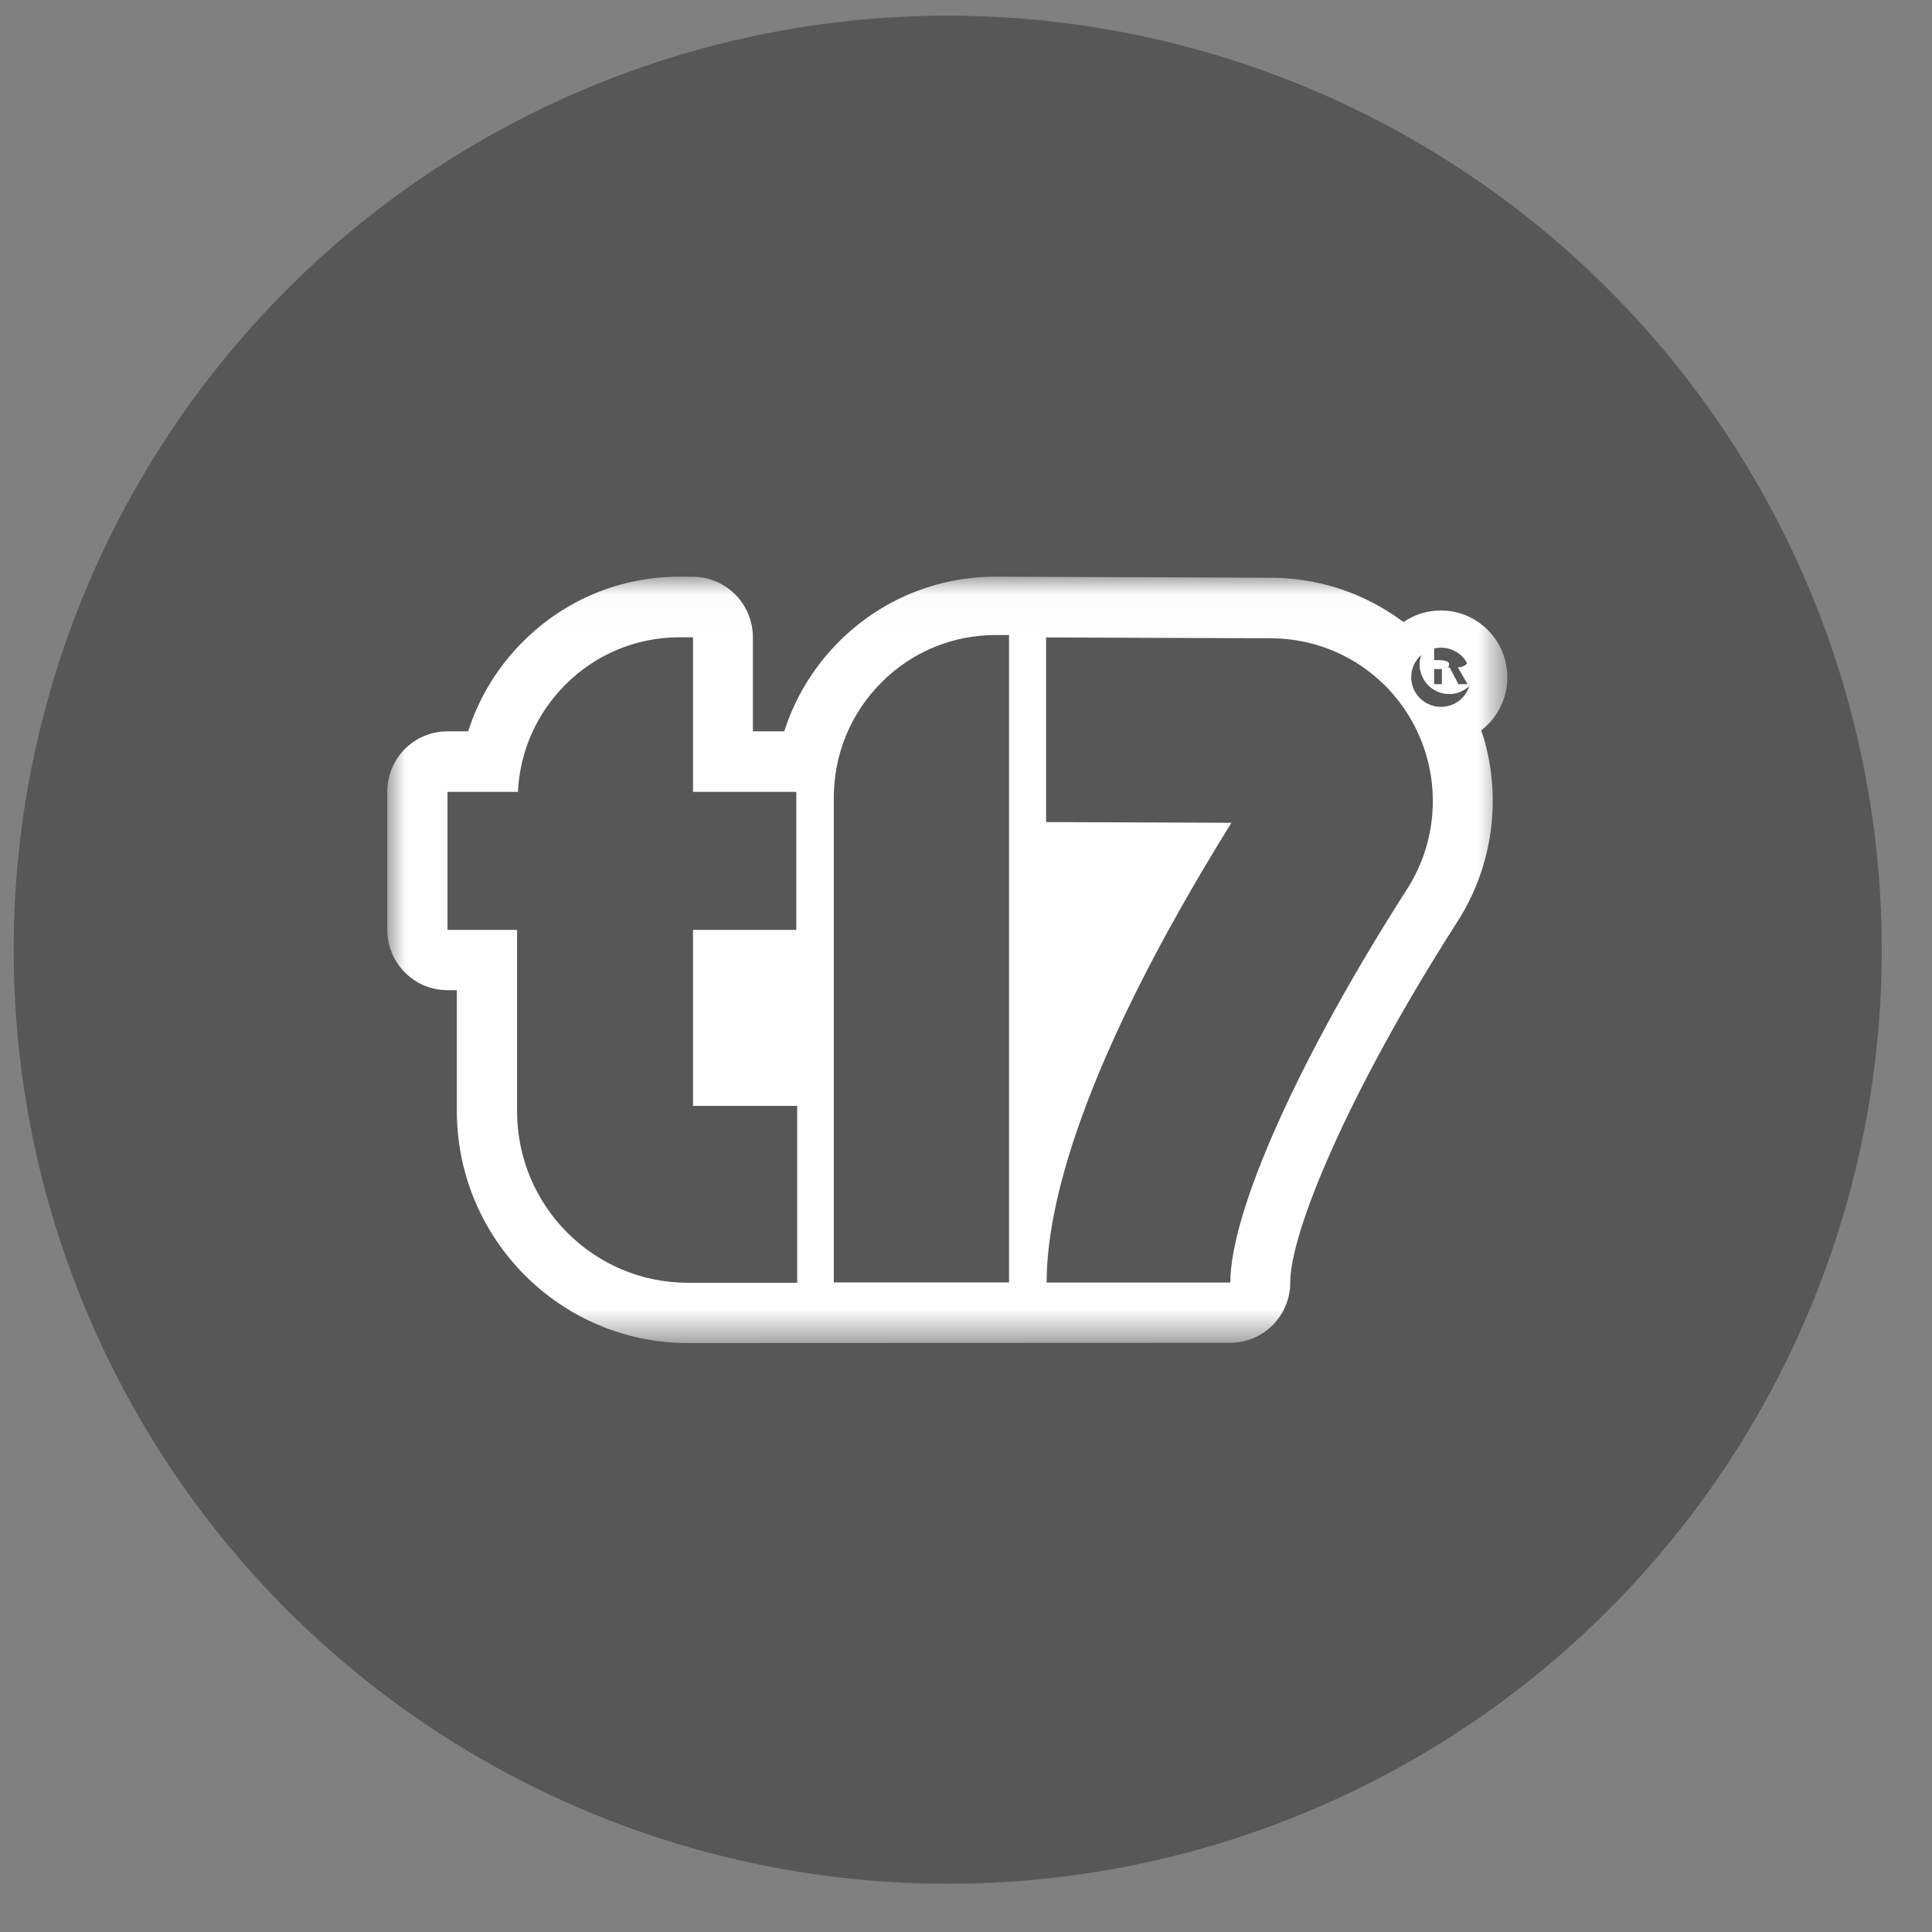 <svg xmlns="http://www.w3.org/2000/svg" xmlns:xlink="http://www.w3.org/1999/xlink" width="54" height="54" viewBox="0 0 54 54">
  <rect x="0" y="0" width="54" height="54" fill="#808080" stroke="none"/>
  <defs>
    <polygon id="group-28-a" points="0 .017 31.306 .017 31.306 21.436 0 21.436"/>
  </defs>
  <g fill="none" fill-rule="evenodd" transform="translate(.382 .438)">
    <circle cx="26.107" cy="26.107" r="26.107" fill="#000001" fill-opacity=".324"/>
    <g transform="translate(10.443 15.664)">
      <path fill="#FEFEFE" d="M29.259,1.912 L29.795,1.912 C29.889,1.912 30.012,1.915 30.096,1.967 C30.196,2.032 30.227,2.139 30.227,2.254 C30.227,2.455 30.12,2.539 29.923,2.552 L30.193,3.021 L29.939,3.021 L29.693,2.552 L29.476,2.552 L29.476,3.021 L29.259,3.021 L29.259,1.912 Z M29.683,3.298 C30.138,3.295 30.504,2.925 30.504,2.468 C30.504,2.017 30.138,1.649 29.683,1.649 C29.219,1.649 28.856,2.017 28.856,2.468 C28.856,2.925 29.219,3.295 29.683,3.298 L29.683,3.298 Z"/>
      <path fill="#FEFEFE" d="M29.68,2.464 C29.68,2.347 29.438,2.347 29.272,2.347 L28.856,2.347 L28.856,2.599 L29.357,2.599 C29.547,2.602 29.68,2.578 29.68,2.464"/>
      <mask id="group-28-b" fill="#fff">
        <use xlink:href="#group-28-a"/>
      </mask>
      <path fill="#FEFEFE" d="M18.429,19.746 C18.429,17.646 19.344,13.733 23.594,6.895 L18.414,6.875 L18.414,1.714 L24.713,1.739 C26.203,1.744 27.584,2.485 28.42,3.701 C28.511,3.834 28.596,3.973 28.674,4.117 C29.464,5.578 29.397,7.354 28.502,8.751 C25.502,13.431 23.563,17.747 23.563,19.746 L18.713,19.746 L18.429,19.746 Z M29.452,2.001 C29.911,2.001 30.281,2.367 30.281,2.824 C30.281,3.285 29.911,3.655 29.452,3.655 C28.991,3.655 28.619,3.285 28.619,2.824 C28.619,2.367 28.991,2.001 29.452,2.001 L29.452,2.001 Z M17.377,19.742 L12.48,19.742 L12.48,6.196 C12.48,4.978 12.953,3.833 13.811,2.973 C14.666,2.117 15.8,1.647 17.005,1.647 L17.023,1.647 L17.377,1.648 L17.377,19.742 Z M11.457,19.752 L8.402,19.752 C5.765,19.752 3.627,17.603 3.627,14.953 L3.627,9.889 L1.683,9.889 L1.683,6.031 L3.651,6.031 C3.706,4.898 4.172,3.842 4.977,3.036 C5.831,2.18 6.965,1.71 8.17,1.71 L8.188,1.71 L8.542,1.711 L8.542,1.723 C8.543,1.723 8.544,1.723 8.545,1.723 L8.545,6.031 L11.432,6.031 L11.432,9.889 L8.545,9.889 L8.545,14.809 L11.457,14.809 L11.457,19.752 Z M29.909,9.661 C30.901,8.114 31.15,6.228 30.64,4.504 C30.619,4.439 30.597,4.376 30.575,4.313 C31.019,3.972 31.306,3.434 31.306,2.829 C31.306,1.797 30.474,0.961 29.448,0.961 C29.06,0.961 28.7,1.08 28.403,1.284 C28.322,1.226 28.232,1.163 28.128,1.09 C27.133,0.425 25.952,0.051 24.715,0.046 C24.715,0.046 18.412,0.022 18.41,0.022 C18.234,0.022 17.561,0.019 17.379,0.018 L17.001,0.017 C15.348,0.017 13.793,0.663 12.622,1.835 C11.91,2.548 11.393,3.405 11.095,4.339 L10.219,4.339 L10.219,1.719 C10.219,1.6 10.207,1.484 10.184,1.372 C10.03,0.602 9.355,0.022 8.544,0.019 L8.166,0.017 C6.513,0.017 4.958,0.663 3.788,1.836 C3.076,2.548 2.558,3.405 2.26,4.339 L1.679,4.339 C0.752,4.339 0,5.095 0,6.027 L0,9.885 C0,10.817 0.752,11.573 1.679,11.573 L1.944,11.573 L1.944,14.948 C1.944,18.525 4.839,21.436 8.397,21.436 L23.559,21.43 C24.486,21.43 25.238,20.674 25.238,19.742 C25.238,18.353 26.842,14.445 29.909,9.661 L29.909,9.661 Z" mask="url(#group-28-b)"/>
    </g>
  </g>
</svg>
